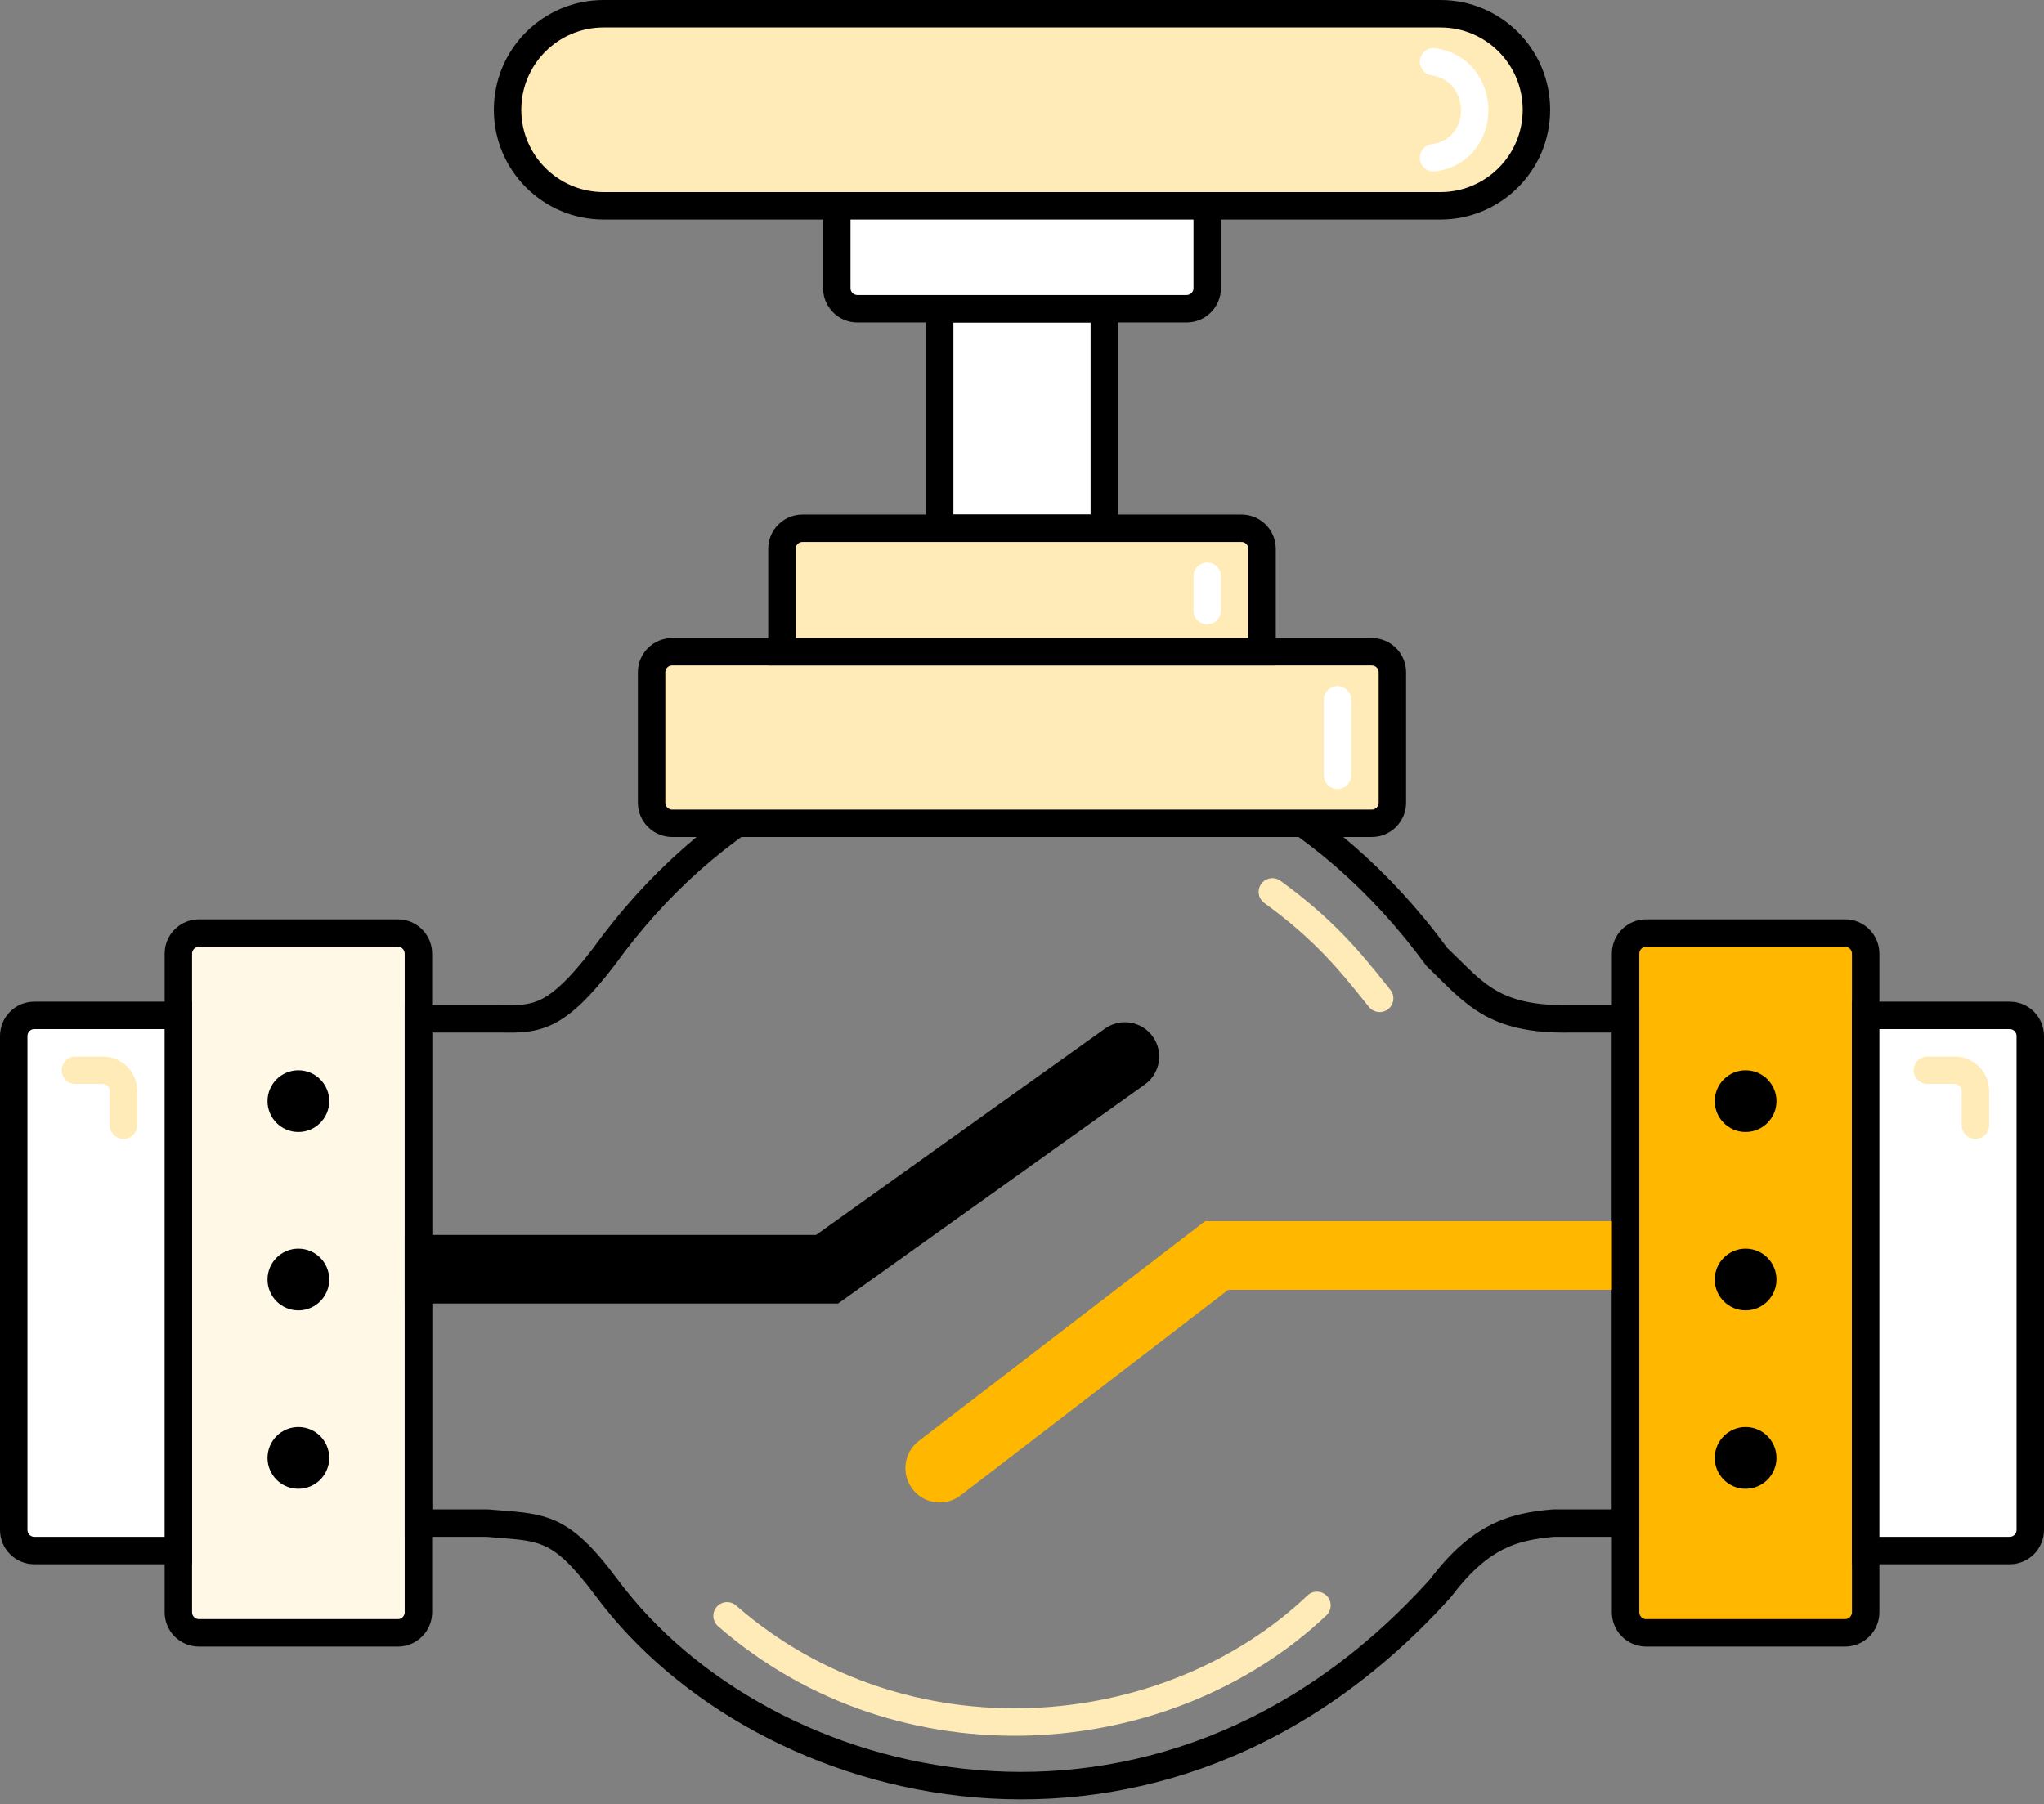 <svg width="94" height="83" viewBox="0 0 94 83" fill="none" xmlns="http://www.w3.org/2000/svg">
<rect x="0" y="0" width="94" height="83" fill="#808080" stroke="none"/>
<g clip-path="url(#clip0_46_5790)">
<path d="M8.201 43.867C8.201 43.344 8.625 42.92 9.148 42.92H18.295C18.818 42.92 19.242 43.344 19.242 43.867V74.163C19.242 74.686 18.818 75.11 18.295 75.11H9.148C8.625 75.11 8.201 74.686 8.201 74.163V43.867Z" fill="#FFF8E6"/>
<path fill-rule="evenodd" clip-rule="evenodd" d="M7.571 43.867C7.571 42.995 8.277 42.289 9.148 42.289H18.295C19.166 42.289 19.873 42.995 19.873 43.867V74.163C19.873 75.035 19.166 75.741 18.295 75.741H9.148C8.277 75.741 7.571 75.035 7.571 74.163V43.867ZM9.148 43.551C8.974 43.551 8.832 43.693 8.832 43.867V74.163C8.832 74.338 8.974 74.479 9.148 74.479H18.295C18.47 74.479 18.611 74.338 18.611 74.163V43.867C18.611 43.693 18.47 43.551 18.295 43.551H9.148Z" fill="black"/>
<path d="M74.758 43.867C74.758 43.344 75.182 42.92 75.705 42.92H84.852C85.375 42.92 85.799 43.344 85.799 43.867V74.163C85.799 74.686 85.375 75.11 84.852 75.11H75.705C75.182 75.11 74.758 74.686 74.758 74.163V43.867Z" fill="#FFB700"/>
<path fill-rule="evenodd" clip-rule="evenodd" d="M74.127 43.867C74.127 42.995 74.834 42.289 75.705 42.289H84.852C85.723 42.289 86.43 42.995 86.43 43.867V74.163C86.43 75.035 85.723 75.741 84.852 75.741H75.705C74.834 75.741 74.127 75.035 74.127 74.163V43.867ZM75.705 43.551C75.531 43.551 75.389 43.693 75.389 43.867V74.163C75.389 74.338 75.531 74.479 75.705 74.479H84.852C85.026 74.479 85.168 74.338 85.168 74.163V43.867C85.168 43.693 85.026 43.551 84.852 43.551H75.705Z" fill="black"/>
<path d="M85.799 46.707H92.423C92.945 46.707 93.369 47.131 93.369 47.654V70.376C93.369 70.899 92.945 71.323 92.423 71.323H85.799V46.707Z" fill="white"/>
<path fill-rule="evenodd" clip-rule="evenodd" d="M85.168 46.076H92.423C93.294 46.076 94 46.783 94 47.654V70.376C94 71.248 93.294 71.954 92.423 71.954H85.168V46.076ZM86.43 47.338V70.692H92.423C92.597 70.692 92.738 70.551 92.738 70.376V47.654C92.738 47.48 92.597 47.338 92.423 47.338H86.43Z" fill="black"/>
<path d="M8.201 46.707H1.577C1.055 46.707 0.631 47.131 0.631 47.654V70.376C0.631 70.899 1.055 71.323 1.577 71.323H8.201V46.707Z" fill="white"/>
<path fill-rule="evenodd" clip-rule="evenodd" d="M8.832 46.076H1.577C0.706 46.076 0 46.783 0 47.654V70.376C0 71.248 0.706 71.954 1.577 71.954H8.832V46.076ZM7.57 47.338V70.692H1.577C1.403 70.692 1.262 70.551 1.262 70.376V47.654C1.262 47.48 1.403 47.338 1.577 47.338H7.57Z" fill="black"/>
<path d="M43.215 24.3V14.201H50.785V24.3H43.215Z" fill="white"/>
<path fill-rule="evenodd" clip-rule="evenodd" d="M42.584 24.931V13.57H51.416V24.931H42.584ZM43.846 23.669H50.154V14.833H43.846V23.669Z" fill="black"/>
<path d="M39.429 14.201C38.907 14.201 38.483 13.778 38.483 13.255V10.099C38.483 9.576 38.907 9.152 39.429 9.152H54.57C55.093 9.152 55.517 9.576 55.517 10.099V13.255C55.517 13.778 55.093 14.201 54.57 14.201H39.429Z" fill="white"/>
<path fill-rule="evenodd" clip-rule="evenodd" d="M39.429 14.833C38.559 14.833 37.852 14.126 37.852 13.255V10.099C37.852 9.227 38.559 8.521 39.429 8.521H54.57C55.441 8.521 56.148 9.227 56.148 10.099V13.255C56.148 14.126 55.441 14.833 54.57 14.833H39.429ZM39.114 13.255C39.114 13.429 39.255 13.57 39.429 13.57H54.57C54.745 13.57 54.886 13.429 54.886 13.255V10.099C54.886 9.925 54.745 9.783 54.57 9.783H39.429C39.255 9.783 39.114 9.925 39.114 10.099V13.255Z" fill="black"/>
<path d="M27.758 9.468C25.319 9.468 23.342 7.49 23.342 5.049C23.342 2.609 25.319 0.631 27.758 0.631L66.242 0.631C68.681 0.631 70.658 2.609 70.658 5.049C70.658 7.49 68.681 9.468 66.242 9.468H27.758Z" fill="#FFEBB8"/>
<path fill-rule="evenodd" clip-rule="evenodd" d="M27.758 10.099C24.971 10.099 22.711 7.838 22.711 5.049C22.711 2.261 24.971 1.80487e-06 27.758 1.68297e-06L66.242 0C69.029 -1.21899e-07 71.289 2.261 71.289 5.049C71.289 7.838 69.029 10.099 66.242 10.099H27.758ZM23.973 5.049C23.973 7.141 25.668 8.836 27.758 8.836H66.242C68.332 8.836 70.027 7.141 70.027 5.049C70.027 2.958 68.332 1.262 66.242 1.262L27.758 1.262C25.668 1.262 23.973 2.958 23.973 5.049Z" fill="black"/>
<path fill-rule="evenodd" clip-rule="evenodd" d="M66.559 43.606C61.246 36.384 53.939 32.898 46.678 32.979C39.408 33.06 32.25 36.717 27.252 43.648C26.174 45.056 25.47 45.675 24.897 45.964C24.347 46.241 23.861 46.247 23.037 46.234H23.032H18.611V70.692H22.369C22.596 70.712 22.805 70.728 22.997 70.744C23.923 70.817 24.473 70.861 25.018 71.103C25.648 71.382 26.314 71.963 27.41 73.436C34.781 83.341 53.479 88.172 66.71 73.481L66.728 73.461L66.745 73.439C67.618 72.285 68.381 71.65 69.112 71.278C69.837 70.909 70.58 70.771 71.474 70.692H75.389V46.234H72.228H72.222C70.493 46.27 69.502 45.975 68.756 45.532C68.159 45.178 67.703 44.728 67.129 44.161C66.953 43.987 66.765 43.803 66.559 43.606ZM46.692 34.241C39.849 34.318 33.051 37.759 28.27 44.394L28.265 44.401L28.259 44.408C27.151 45.857 26.303 46.669 25.465 47.092C24.61 47.522 23.832 47.509 23.036 47.496L23.022 47.496H19.873V69.43H22.424L22.451 69.432C22.649 69.45 22.841 69.464 23.028 69.478C23.963 69.55 24.77 69.612 25.53 69.949C26.473 70.368 27.301 71.175 28.422 72.682C35.373 82.023 53.122 86.66 65.755 72.656C66.702 71.409 67.598 70.632 68.54 70.153C69.485 69.671 70.424 69.516 71.392 69.432L71.419 69.43H74.128V47.496H72.242C70.35 47.535 69.112 47.212 68.112 46.618C67.37 46.177 66.769 45.583 66.168 44.989C65.997 44.819 65.825 44.649 65.65 44.482L65.609 44.444L65.575 44.398C60.482 37.449 53.531 34.165 46.692 34.241Z" fill="black"/>
<path d="M30.913 37.871C30.39 37.871 29.967 37.447 29.967 36.924V30.928C29.967 30.405 30.39 29.981 30.913 29.981H63.087C63.61 29.981 64.034 30.405 64.034 30.928V36.924C64.034 37.447 63.61 37.871 63.087 37.871H30.913Z" fill="#FFEBB8"/>
<path fill-rule="evenodd" clip-rule="evenodd" d="M30.913 38.502C30.042 38.502 29.335 37.795 29.335 36.924V30.928C29.335 30.056 30.042 29.35 30.913 29.35H63.087C63.958 29.35 64.664 30.056 64.664 30.928V36.924C64.664 37.795 63.958 38.502 63.087 38.502H30.913ZM30.597 36.924C30.597 37.098 30.738 37.24 30.913 37.24H63.087C63.261 37.24 63.403 37.098 63.403 36.924V30.928C63.403 30.753 63.261 30.612 63.087 30.612H30.913C30.738 30.612 30.597 30.753 30.597 30.928V36.924Z" fill="black"/>
<path d="M35.96 29.981V25.247C35.96 24.724 36.383 24.3 36.906 24.3H57.094C57.617 24.3 58.04 24.724 58.04 25.247V29.981H35.96Z" fill="#FFEBB8"/>
<path fill-rule="evenodd" clip-rule="evenodd" d="M35.329 30.612V25.247C35.329 24.376 36.035 23.669 36.906 23.669H57.094C57.965 23.669 58.671 24.376 58.671 25.247V30.612H35.329ZM36.591 29.35H57.409V25.247C57.409 25.073 57.268 24.931 57.094 24.931H36.906C36.732 24.931 36.591 25.073 36.591 25.247V29.35Z" fill="black"/>
<path fill-rule="evenodd" clip-rule="evenodd" d="M53.015 47.684C53.521 48.393 53.357 49.378 52.648 49.885L38.542 59.962H18.611V56.806H37.532L50.815 47.317C51.524 46.81 52.509 46.975 53.015 47.684Z" fill="black"/>
<path fill-rule="evenodd" clip-rule="evenodd" d="M41.964 68.497C41.433 67.806 41.563 66.815 42.254 66.284L55.415 56.175H74.127V59.331H56.486L44.175 68.788C43.484 69.319 42.494 69.188 41.964 68.497Z" fill="#FFB700"/>
<path d="M15.141 58.857C15.141 59.642 14.505 60.278 13.722 60.278C12.938 60.278 12.302 59.642 12.302 58.857C12.302 58.073 12.938 57.437 13.722 57.437C14.505 57.437 15.141 58.073 15.141 58.857Z" fill="black"/>
<path d="M81.698 58.857C81.698 59.642 81.062 60.278 80.279 60.278C79.495 60.278 78.859 59.642 78.859 58.857C78.859 58.073 79.495 57.437 80.279 57.437C81.062 57.437 81.698 58.073 81.698 58.857Z" fill="black"/>
<path d="M15.141 50.652C15.141 51.436 14.505 52.072 13.722 52.072C12.938 52.072 12.302 51.436 12.302 50.652C12.302 49.868 12.938 49.232 13.722 49.232C14.505 49.232 15.141 49.868 15.141 50.652Z" fill="black"/>
<path d="M81.698 50.652C81.698 51.436 81.062 52.072 80.279 52.072C79.495 52.072 78.859 51.436 78.859 50.652C78.859 49.868 79.495 49.232 80.279 49.232C81.062 49.232 81.698 49.868 81.698 50.652Z" fill="black"/>
<path d="M15.141 67.063C15.141 67.847 14.505 68.483 13.722 68.483C12.938 68.483 12.302 67.847 12.302 67.063C12.302 66.278 12.938 65.643 13.722 65.643C14.505 65.643 15.141 66.278 15.141 67.063Z" fill="black"/>
<path d="M81.698 67.063C81.698 67.847 81.062 68.483 80.279 68.483C79.495 68.483 78.859 67.847 78.859 67.063C78.859 66.278 79.495 65.643 80.279 65.643C81.062 65.643 81.698 66.278 81.698 67.063Z" fill="black"/>
<path fill-rule="evenodd" clip-rule="evenodd" d="M88.007 49.232C88.007 48.883 88.289 48.601 88.638 48.601H89.9C90.77 48.601 91.477 49.307 91.477 50.179V51.757C91.477 52.105 91.194 52.388 90.846 52.388C90.497 52.388 90.215 52.105 90.215 51.757V50.179C90.215 50.004 90.074 49.863 89.9 49.863H88.638C88.289 49.863 88.007 49.581 88.007 49.232Z" fill="#FFEBB8"/>
<path fill-rule="evenodd" clip-rule="evenodd" d="M2.839 49.232C2.839 48.883 3.121 48.601 3.47 48.601H4.731C5.603 48.601 6.309 49.307 6.309 50.179V51.757C6.309 52.105 6.026 52.388 5.678 52.388C5.329 52.388 5.047 52.105 5.047 51.757V50.179C5.047 50.004 4.906 49.863 4.731 49.863H3.47C3.121 49.863 2.839 49.581 2.839 49.232Z" fill="#FFEBB8"/>
<path fill-rule="evenodd" clip-rule="evenodd" d="M65.303 2.743C65.356 2.399 65.679 2.163 66.023 2.217C67.642 2.469 68.45 3.798 68.45 5.068C68.45 6.339 67.639 7.662 66.011 7.884C65.666 7.931 65.348 7.689 65.301 7.344C65.254 6.998 65.496 6.68 65.841 6.633C66.737 6.511 67.188 5.821 67.188 5.068C67.188 4.313 66.733 3.605 65.829 3.464C65.485 3.41 65.249 3.088 65.303 2.743Z" fill="white"/>
<path fill-rule="evenodd" clip-rule="evenodd" d="M55.517 25.878C55.865 25.878 56.148 26.161 56.148 26.509V28.087C56.148 28.436 55.865 28.719 55.517 28.719C55.168 28.719 54.886 28.436 54.886 28.087V26.509C54.886 26.161 55.168 25.878 55.517 25.878Z" fill="white"/>
<path fill-rule="evenodd" clip-rule="evenodd" d="M61.51 31.559C61.859 31.559 62.141 31.841 62.141 32.19V35.662C62.141 36.01 61.859 36.293 61.51 36.293C61.161 36.293 60.879 36.01 60.879 35.662V32.19C60.879 31.841 61.161 31.559 61.51 31.559Z" fill="white"/>
<path fill-rule="evenodd" clip-rule="evenodd" d="M61.022 73.414C61.261 73.666 61.251 74.066 60.998 74.306C53.849 81.09 41.361 82.085 33.022 74.805C32.759 74.575 32.732 74.177 32.961 73.914C33.19 73.651 33.589 73.624 33.851 73.853C41.673 80.682 53.426 79.752 60.13 73.39C60.382 73.15 60.782 73.161 61.022 73.414Z" fill="#FFEBB8"/>
<path fill-rule="evenodd" clip-rule="evenodd" d="M63.845 46.415C64.116 46.196 64.158 45.799 63.939 45.528C63.857 45.426 63.774 45.322 63.69 45.217C62.631 43.897 61.343 42.291 58.883 40.515C58.6 40.311 58.206 40.375 58.002 40.657C57.798 40.94 57.862 41.334 58.144 41.538C60.464 43.213 61.661 44.705 62.709 46.012C62.793 46.116 62.875 46.219 62.957 46.321C63.176 46.592 63.574 46.634 63.845 46.415Z" fill="#FFEBB8"/>
</g>
<defs>
<clipPath id="clip0_46_5790">
<rect width="94" height="83" fill="white"/>
</clipPath>
</defs>
</svg>
